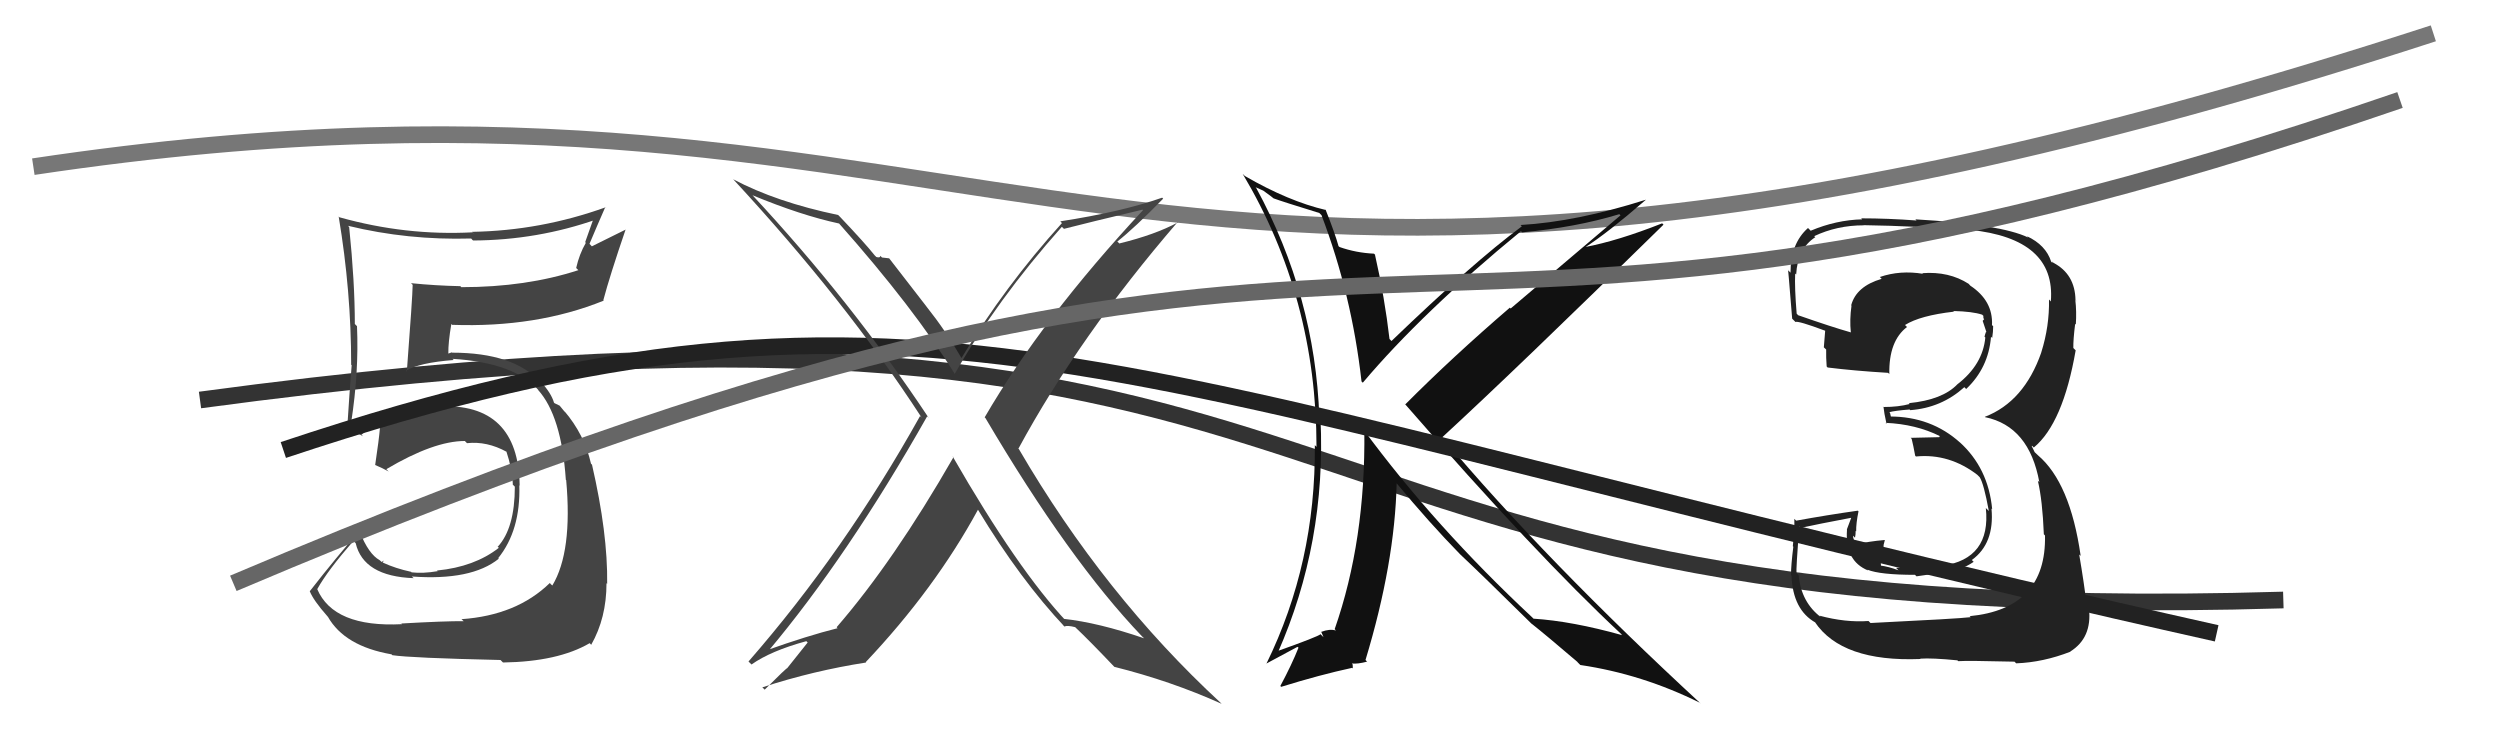 <svg xmlns="http://www.w3.org/2000/svg" width="150" height="44" viewBox="0,0,150,44"><path d="M12 24 C86 14,71 38,137 36" stroke="#333" fill="none"/><path d="M2 10 C62 1,66 28,146 2" stroke="#777" fill="none"/><path fill="#444" d="M23.98 37.31L23.98 37.32L24.12 37.45Q20.02 37.66 19.03 35.34L19.07 35.37L19.04 35.34Q19.65 34.24 21.21 32.45L21.24 32.49L21.34 32.59Q21.81 34.58 24.82 34.69L24.82 34.69L24.71 34.59Q28.29 34.85 29.93 33.52L29.88 33.47L29.89 33.49Q31.24 31.82 31.16 29.12L31.22 29.18L31.18 29.14Q31.11 24.15 26.31 24.38L26.17 24.24L26.23 24.30Q23.47 24.51 21.72 25.77L21.55 25.60L21.31 25.51L21.16 25.43L21.07 25.35Q21.54 22.31 21.42 19.57L21.35 19.50L21.29 19.44Q21.29 16.93 20.95 13.62L20.89 13.56L20.89 13.55Q24.46 14.42 28.27 14.31L28.35 14.40L28.39 14.43Q32.25 14.41 35.83 13.15L35.66 12.98L35.11 14.53L35.15 14.57Q34.76 15.24 34.57 16.08L34.57 16.08L34.70 16.21Q31.57 17.23 27.69 17.23L27.76 17.30L27.62 17.17Q26.15 17.14 24.66 16.99L24.81 17.14L24.76 17.09Q24.75 17.83 24.41 22.29L24.40 22.29L24.36 22.24Q25.17 21.76 27.22 21.60L27.30 21.68L27.15 21.53Q30.88 21.76 32.33 23.43L32.30 23.40L32.28 23.39Q33.69 24.95 33.95 28.79L33.96 28.80L33.97 28.80Q34.36 33.11 33.14 35.13L33.05 35.05L32.99 34.98Q31.00 36.92 27.69 37.15L27.70 37.16L27.82 37.27Q26.74 37.26 24.07 37.41ZM30.15 39.72L30.08 39.65L30.18 39.75Q33.48 39.70 35.38 38.59L35.42 38.63L35.47 38.69Q36.39 37.08 36.39 34.99L36.42 35.02L36.43 35.03Q36.47 32.00 35.52 27.88L35.38 27.74L35.46 27.82Q35.06 26.06 33.85 24.65L33.90 24.70L33.90 24.73L33.58 24.34L33.27 24.19L33.24 24.16Q33.07 23.57 32.43 22.89L32.31 22.77L32.37 22.87L32.43 22.93Q30.82 21.16 27.13 21.16L27.11 21.14L26.91 21.21L26.90 21.21Q26.89 20.55 27.08 19.44L27.21 19.57L27.13 19.49Q32.18 19.67 36.22 18.04L36.24 18.06L36.20 18.01Q36.58 16.57 37.54 13.76L37.55 13.77L35.51 14.78L35.37 14.63Q35.82 13.56 36.32 12.42L36.41 12.52L36.33 12.44Q32.44 13.84 28.33 13.91L28.47 14.06L28.35 13.94Q24.34 14.15 20.38 13.04L20.39 13.06L20.32 12.99Q21.07 17.46 21.07 21.88L21.08 21.90L21.10 21.91Q20.96 23.67 20.84 25.58L20.97 25.71L20.83 25.56Q21.22 25.88 21.79 26.18L21.80 26.19L21.69 26.08Q21.99 25.81 22.64 25.47L22.71 25.55L22.80 25.64Q22.74 26.37 22.51 27.90L22.37 27.75L22.51 27.90Q22.92 28.07 23.34 28.30L23.33 28.30L23.18 28.15Q26.03 26.46 27.89 26.46L27.89 26.46L28.02 26.59Q29.22 26.46 30.40 27.11L30.37 27.08L30.38 27.08Q30.73 28.12 30.77 29.07L30.74 29.05L30.89 29.20Q30.89 31.70 29.86 32.81L29.77 32.72L29.93 32.87Q28.47 34.01 26.23 34.23L26.21 34.22L26.26 34.27Q25.38 34.42 24.69 34.34L24.66 34.30L24.67 34.31Q23.74 34.11 22.98 33.76L22.96 33.75L23.03 33.63L22.90 33.72L22.78 33.61Q22.12 33.25 21.59 31.92L21.50 31.83L21.55 31.88Q20.26 33.33 18.59 35.47L18.54 35.41L18.58 35.46Q18.80 36.02 19.64 36.97L19.70 37.04L19.67 37.00Q20.67 38.77 23.49 39.26L23.55 39.32L23.53 39.31Q24.66 39.48 30.03 39.60Z"/><path fill="#222" d="M112.22 37.37L112.11 37.26L112.11 37.26Q110.73 37.36 109.17 36.94L109.28 37.06L109.28 37.05Q108.07 36.15 107.92 34.51L107.80 34.39L107.79 34.38Q107.76 34.20 107.95 31.58L107.98 31.60L108.05 31.67Q109.05 31.45 111.06 31.07L111.07 31.08L110.81 31.77L110.82 31.78Q110.68 33.66 112.09 34.23L112.09 34.23L112.04 34.18Q112.80 34.49 114.90 34.49L114.97 34.56L114.99 34.58Q116.54 34.37 116.73 34.30L116.61 34.18L116.74 34.32Q117.70 34.21 118.42 33.71L118.42 33.71L118.31 33.60Q119.68 32.61 119.49 30.52L119.50 30.52L119.53 30.55Q119.30 28.08 117.57 26.52L117.55 26.50L117.61 26.56Q115.87 24.99 113.39 24.99L113.47 25.06L113.40 24.77L113.36 24.73Q113.69 24.64 114.57 24.57L114.58 24.57L114.61 24.61Q116.49 24.47 117.86 23.23L117.91 23.28L117.97 23.34Q119.31 22.07 119.46 20.21L119.48 20.22L119.53 20.28Q119.59 19.91 119.59 19.57L119.50 19.49L119.52 19.50Q119.59 18.05 118.22 17.14L118.21 17.13L118.12 17.03Q116.94 16.27 115.34 16.39L115.44 16.49L115.39 16.43Q114.01 16.20 112.79 16.62L112.88 16.71L112.90 16.73Q111.37 17.18 111.07 18.32L111.07 18.32L111.09 18.34Q110.97 19.18 111.05 19.94L111.06 19.95L111.04 19.94Q109.94 19.63 107.88 18.91L107.85 18.87L107.80 18.82Q107.67 17.25 107.71 16.41L107.70 16.40L107.77 16.47Q107.85 14.92 108.92 14.23L108.93 14.24L108.85 14.17Q110.22 13.52 111.82 13.52L111.91 13.61L111.81 13.51Q115.06 13.56 118.22 13.82L118.24 13.85L118.19 13.79Q123.36 14.32 123.05 18.09L122.99 18.02L122.94 17.97Q122.97 19.57 122.48 21.13L122.46 21.11L122.48 21.14Q121.45 24.10 119.09 25.01L119.18 25.11L119.11 25.03Q121.75 25.58 122.36 28.93L122.44 29.01L122.27 28.84Q122.55 30.03 122.63 32.05L122.60 32.02L122.70 32.13Q122.79 36.52 118.18 36.97L118.22 37.01L118.24 37.03Q117.53 37.12 112.24 37.38ZM117.43 39.60L117.39 39.56L117.49 39.67Q118.02 39.63 120.87 39.70L120.86 39.69L120.97 39.80Q122.59 39.74 124.23 39.10L124.20 39.07L124.22 39.09Q125.53 38.27 125.34 36.52L125.33 36.50L125.21 36.38Q125.05 35.01 124.75 33.26L124.77 33.29L124.84 33.35Q124.21 28.95 122.27 27.31L122.08 27.13L121.90 26.76L121.93 26.75L122.03 26.85Q123.78 25.40 124.54 21.02L124.36 20.84L124.40 20.88Q124.39 20.38 124.51 19.43L124.53 19.45L124.55 19.47Q124.60 18.68 124.52 18.00L124.64 18.11L124.53 18.00Q124.50 16.45 123.21 15.77L123.13 15.69L123.15 15.78L123.07 15.70Q122.75 14.70 121.61 14.17L121.60 14.16L121.69 14.25Q120.06 13.46 114.92 13.16L115.07 13.30L115.00 13.23Q113.27 13.10 111.67 13.10L111.72 13.15L111.73 13.16Q110.17 13.20 108.65 13.84L108.67 13.87L108.48 13.68Q107.43 14.61 107.43 16.36L107.35 16.28L107.28 16.21Q107.26 15.77 107.53 19.12L107.72 19.31L107.72 19.32Q107.87 19.23 109.50 19.84L109.48 19.82L109.51 19.85Q109.47 20.34 109.43 20.84L109.60 21.00L109.57 20.97Q109.56 21.46 109.60 21.99L109.56 21.95L109.66 22.05Q111.27 22.25 113.28 22.37L113.33 22.41L113.36 22.44Q113.32 20.46 114.42 19.62L114.38 19.58L114.30 19.50Q115.21 18.93 117.23 18.70L117.28 18.74L117.20 18.66Q118.36 18.69 118.93 18.88L118.89 18.84L119.01 18.96Q118.98 19.01 119.02 19.12L119.05 19.15L118.96 19.25L119.19 19.94L119.16 19.91Q119.11 20.04 119.07 20.20L119.12 20.25L119.12 20.24Q118.97 21.88 117.44 23.06L117.61 23.23L117.44 23.06Q116.55 23.99 114.53 24.19L114.68 24.34L114.58 24.24Q113.90 24.42 113.02 24.42L112.95 24.36L113.01 24.42Q113.04 24.75 113.19 25.43L113.28 25.52L113.13 25.37Q114.96 25.45 116.40 26.17L116.39 26.16L116.35 26.23L114.64 26.27L114.70 26.33Q114.80 26.73 114.91 27.34L114.94 27.37L114.95 27.39Q116.97 27.19 118.68 28.52L118.61 28.46L118.78 28.63Q119.03 29.02 119.33 30.66L119.19 30.52L119.15 30.48Q119.47 33.53 116.53 33.95L116.53 33.95L116.52 33.94Q114.33 34.11 113.76 34.07L113.92 34.23L113.91 34.22Q113.35 34.00 112.81 33.93L112.86 33.97L112.83 33.48L112.99 33.08L113.02 32.68L113.09 32.41L113.08 32.40Q112.13 32.48 111.33 32.67L111.36 32.70L111.37 32.71Q111.18 32.33 111.18 32.14L111.25 32.21L111.30 32.26Q111.34 32.08 111.34 31.85L111.28 31.79L111.37 31.88Q111.36 31.41 111.51 30.68L111.40 30.57L111.47 30.64Q109.63 30.90 107.77 31.24L107.82 31.29L107.66 31.13Q107.68 31.65 107.57 32.77L107.58 32.79L107.60 32.80Q107.46 33.90 107.46 34.51L107.48 34.53L107.49 34.54Q107.57 36.60 108.94 37.36L108.98 37.40L108.89 37.32Q110.51 39.73 115.23 39.54L115.11 39.42L115.21 39.52Q115.92 39.47 117.44 39.62Z"/><path fill="#111" d="M79.29 12.91L79.26 12.88L79.29 12.91Q81.11 17.70 81.69 22.88L81.72 22.92L81.77 22.96Q85.36 18.71 91.26 13.87L91.26 13.88L91.33 13.94Q94.53 13.65 97.16 12.85L97.23 12.92L90.64 18.51L90.59 18.46Q87.17 21.40 84.32 24.26L84.37 24.30L84.27 24.21Q92.20 33.32 97.27 38.04L97.26 38.04L97.33 38.11Q94.33 37.27 92.01 37.12L91.85 36.96L91.91 37.02Q86.12 31.62 81.82 25.79L81.78 25.75L81.86 25.83Q81.94 32.43 80.08 37.75L80.13 37.80L80.15 37.83Q79.78 37.72 79.28 37.91L79.27 37.90L79.41 38.23L79.23 38.05Q79.13 38.18 76.58 39.09L76.52 39.03L76.66 39.18Q79.58 32.57 79.23 25.11L79.11 24.99L79.16 25.04Q78.91 17.78 75.37 11.27L75.33 11.23L75.80 11.44L76.25 11.77L76.40 11.89L76.41 11.90Q76.95 12.10 79.16 12.78ZM79.52 12.56L79.47 12.52L79.55 12.60Q77.32 12.08 74.69 10.56L74.57 10.44L74.56 10.43Q78.99 17.86 78.99 26.81L78.97 26.79L78.89 26.71Q78.95 33.78 75.98 39.83L75.97 39.82L77.85 38.81L77.91 38.86Q77.51 39.87 76.82 41.16L76.97 41.31L76.87 41.21Q79.19 40.49 81.13 40.07L81.17 40.11L81.16 39.87L81.11 39.81Q81.45 39.85 82.02 39.70L82.08 39.76L81.93 39.60Q83.69 33.79 83.80 28.99L83.67 28.86L83.75 28.94Q85.78 31.39 87.61 33.26L87.75 33.40L87.61 33.26Q88.90 34.47 91.91 37.44L91.83 37.36L91.93 37.47L91.87 37.40Q92.78 38.12 94.65 39.72L94.65 39.73L94.82 39.90Q98.54 40.45 102.00 42.17L102.11 42.28L102.07 42.24Q92.77 33.66 86.53 26.24L86.50 26.21L86.53 26.24Q91.05 22.08 99.81 13.48L99.65 13.32L99.73 13.40Q97.08 14.45 95.07 14.83L95.14 14.90L95.09 14.85Q96.44 13.99 98.76 11.98L98.64 11.85L98.76 11.98Q94.58 13.31 91.23 13.50L91.28 13.55L91.31 13.58Q88.36 15.77 83.49 20.46L83.46 20.43L83.37 20.34Q83.08 17.84 82.50 15.29L82.52 15.30L82.44 15.22Q81.36 15.17 80.37 14.82L80.28 14.74L80.31 14.76Q80.11 14.03 79.54 12.59Z"/><path d="M17 27 C56 14,66 23,133 38" stroke="#222" fill="none"/><path fill="#444" d="M57.27 27.50L57.17 27.40L57.21 27.43Q53.63 33.67 50.20 37.63L50.23 37.67L50.26 37.69Q48.43 38.15 45.99 39.02L45.92 38.95L46.07 39.10Q50.87 33.39 55.63 24.98L55.68 25.03L55.72 25.07Q51.07 18.06 45.10 11.66L45.05 11.62L45.14 11.71Q48.06 12.92 50.34 13.41L50.35 13.41L50.31 13.37Q54.86 18.50 57.30 22.46L57.28 22.44L57.28 22.44Q59.79 18.02 63.71 13.61L63.88 13.77L63.84 13.73Q65.35 13.34 68.55 12.58L68.60 12.63L68.58 12.61Q62.54 19.10 59.08 25.04L59.00 24.96L59.13 25.09Q64.15 33.61 68.52 38.18L68.68 38.33L68.65 38.30Q65.92 37.36 63.82 37.13L63.85 37.15L64.02 37.32Q61.07 34.19 57.15 27.37ZM63.78 37.51L63.76 37.48L63.86 37.59Q64.05 37.51 64.51 37.63L64.68 37.79L64.52 37.64Q65.32 38.39 66.84 39.99L67.00 40.16L66.86 40.01Q70.26 40.86 73.30 42.23L73.28 42.21L73.23 42.16Q66.23 35.69 61.13 26.94L61.01 26.82L61.11 26.91Q64.76 20.17 70.66 13.32L70.64 13.30L70.68 13.34Q69.32 14.08 67.15 14.61L67.15 14.60L67.04 14.49Q68.04 13.71 69.79 11.92L69.84 11.97L69.73 11.86Q67.31 12.71 63.62 13.28L63.68 13.35L63.72 13.38Q60.28 17.18 57.69 21.48L57.64 21.43L57.68 21.47Q56.75 19.85 55.57 18.37L55.58 18.38L53.35 15.50L52.92 15.45L52.82 15.35Q52.81 15.49 52.58 15.42L52.49 15.33L52.48 15.32Q51.90 14.59 50.42 13.03L50.30 12.91L50.29 12.90Q46.59 12.13 44.00 10.76L43.85 10.61L43.95 10.71Q50.73 18.02 55.30 25.06L55.18 24.94L55.20 24.97Q50.66 33.10 44.91 39.69L44.90 39.68L45.09 39.87Q46.25 39.05 48.38 38.47L48.46 38.55L47.24 40.08L47.25 40.08Q47.21 40.05 45.88 41.38L45.80 41.30L45.74 41.24Q48.81 40.24 51.97 39.75L51.94 39.72L51.95 39.72Q56.09 35.34 58.68 30.58L58.65 30.54L58.67 30.57Q61.22 34.79 63.92 37.65Z"/><path d="M14 35 C87 4,80 28,144 6" stroke="#666" fill="none"/></svg>